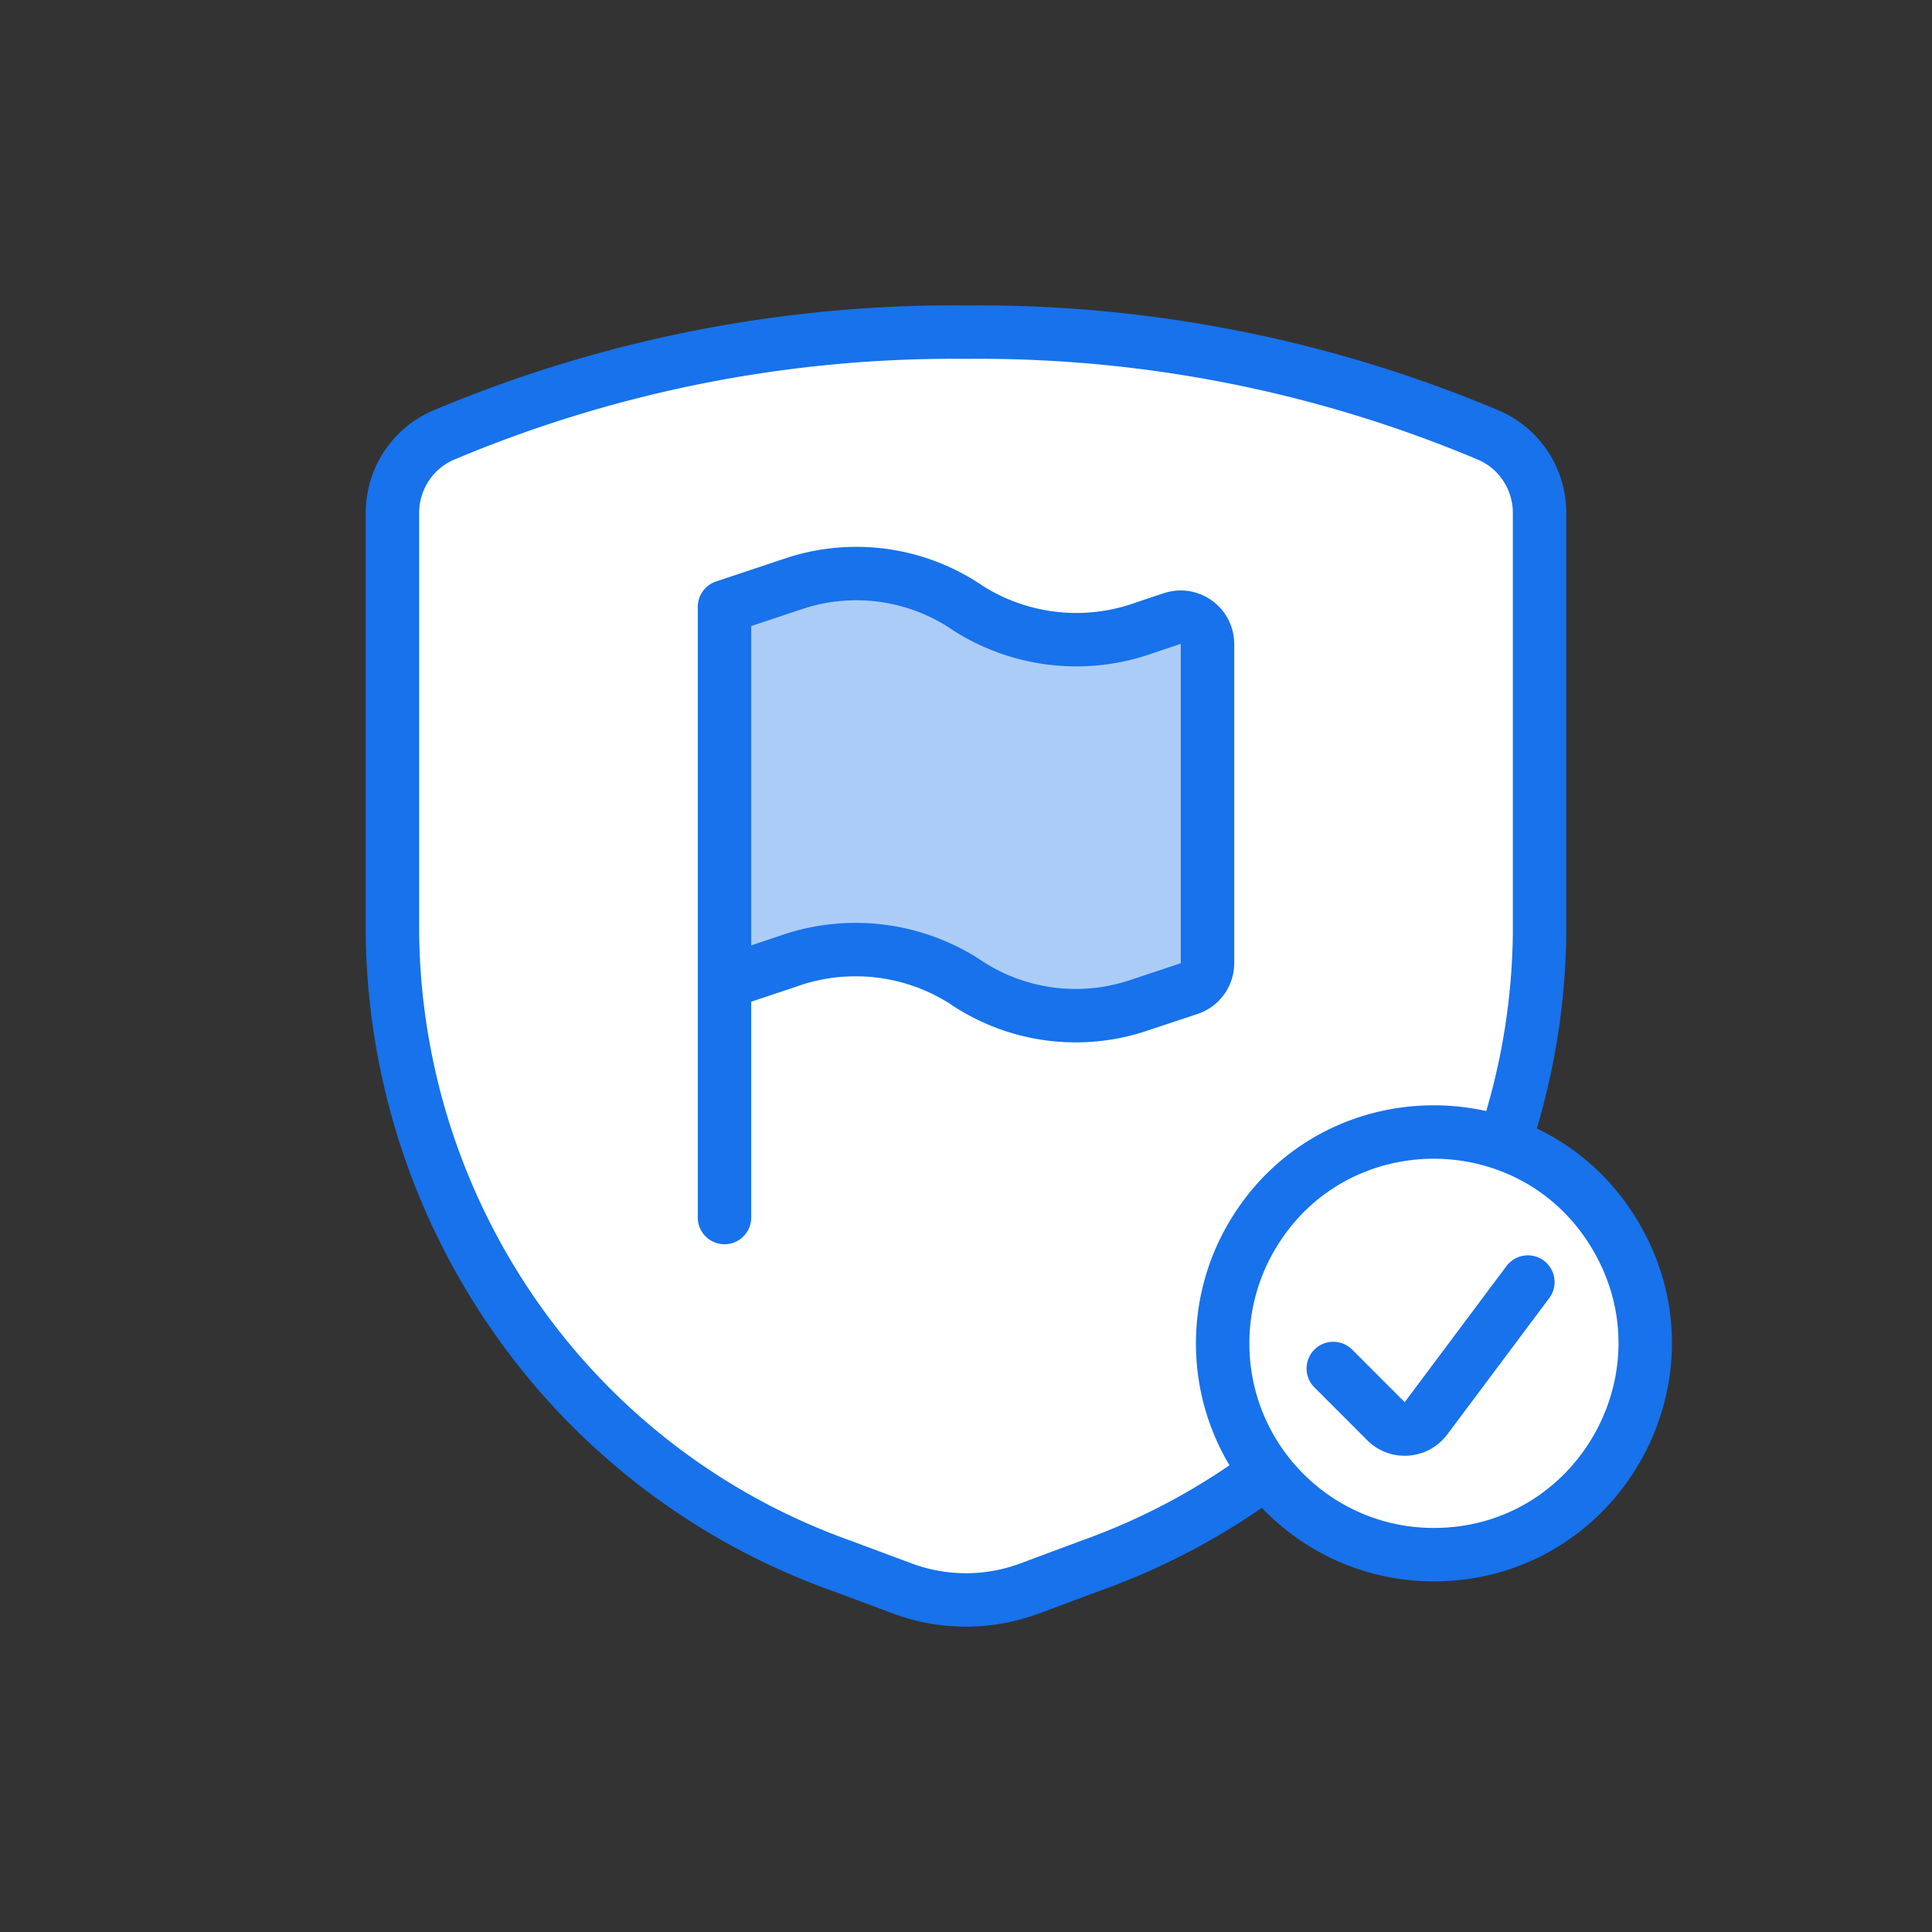<svg xmlns="http://www.w3.org/2000/svg" width="128" height="128" fill="none"><rect width="100%" height="100%" fill="#333333" stroke="none"/><path fill="#fff" d="M26 33.964v27.89a45.235 45.235 0 0 0 8.337 25.667 44.597 44.597 0 0 0 21.408 16.214l4.057 1.512a12.08 12.08 0 0 0 8.396 0l4.057-1.512a44.596 44.596 0 0 0 21.408-16.214A45.232 45.232 0 0 0 102 61.854v-27.89a5.637 5.637 0 0 0-.927-3.079 5.56 5.56 0 0 0-2.453-2.056A87.028 87.028 0 0 0 64 22.005a87.028 87.028 0 0 0-34.62 6.825 5.56 5.56 0 0 0-2.453 2.056 5.634 5.634 0 0 0-.927 3.08Z"/><path stroke="#1772EB" stroke-linecap="round" stroke-linejoin="round" stroke-width="3.54" d="M26 33.964v27.89a45.235 45.235 0 0 0 8.337 25.667 44.597 44.597 0 0 0 21.408 16.214l4.057 1.512a12.08 12.08 0 0 0 8.396 0l4.057-1.512a44.597 44.597 0 0 0 21.408-16.214A45.233 45.233 0 0 0 102 61.854v-27.89a5.637 5.637 0 0 0-.927-3.079 5.56 5.56 0 0 0-2.453-2.056A87.028 87.028 0 0 0 64 22.005a87.028 87.028 0 0 0-34.62 6.825 5.56 5.56 0 0 0-2.453 2.056 5.634 5.634 0 0 0-.927 3.08Z"/><path fill="#fff" d="M94.992 103c10.768 0 17.498-11.668 12.113-21-5.384-9.334-18.844-9.333-24.227 0a14.008 14.008 0 0 0-1.874 7c0 7.732 6.262 14 13.988 14Z"/><path fill="#fff" d="M94.991 75c-10.767.014-17.483 11.689-12.088 21.015a14.004 14.004 0 0 0 2.896 3.523l19.718-19.736A13.931 13.931 0 0 0 94.991 75Z"/><path stroke="#1772EB" stroke-linecap="round" stroke-linejoin="round" stroke-width="3.54" d="M94.992 103c10.768 0 17.498-11.668 12.113-21-5.384-9.334-18.844-9.333-24.227 0a14.008 14.008 0 0 0-1.874 7c0 7.732 6.262 14 13.988 14Z"/><path stroke="#1772EB" stroke-linecap="round" stroke-linejoin="round" stroke-width="3.54" d="m101.225 84.94-6.76 9.04a1.747 1.747 0 0 1-2.635.186l-3.497-3.5"/><path fill="#ACCCF8" d="m48 65.091 4.078-1.361a13.41 13.41 0 0 1 11.776 1.258 13.092 13.092 0 0 0 11.56 1.629l3.37-1.12A1.778 1.778 0 0 0 80 63.807v-21.14a1.778 1.778 0 0 0-2.34-1.686l-1.738.58a13.379 13.379 0 0 1-11.773-1.26 13.099 13.099 0 0 0-11.562-1.628L48 40.203V65.09Z"/><path fill="#ACCCF8" d="M64.15 40.302a13.112 13.112 0 0 0-11.563-1.629L48 40.2v24.889l2.379-.79 22.044-22.044a12.512 12.512 0 0 1-8.274-1.952Z"/><path stroke="#1772EB" stroke-linecap="round" stroke-linejoin="round" stroke-width="3.54" d="M48 65.091v15.574M48 65.091l4.078-1.361a13.41 13.41 0 0 1 11.776 1.258 13.092 13.092 0 0 0 11.56 1.629l3.37-1.12A1.778 1.778 0 0 0 80 63.807v-21.14a1.778 1.778 0 0 0-2.34-1.686l-1.738.58a13.379 13.379 0 0 1-11.773-1.26 13.099 13.099 0 0 0-11.562-1.628L48 40.203V65.09Z"/></svg>